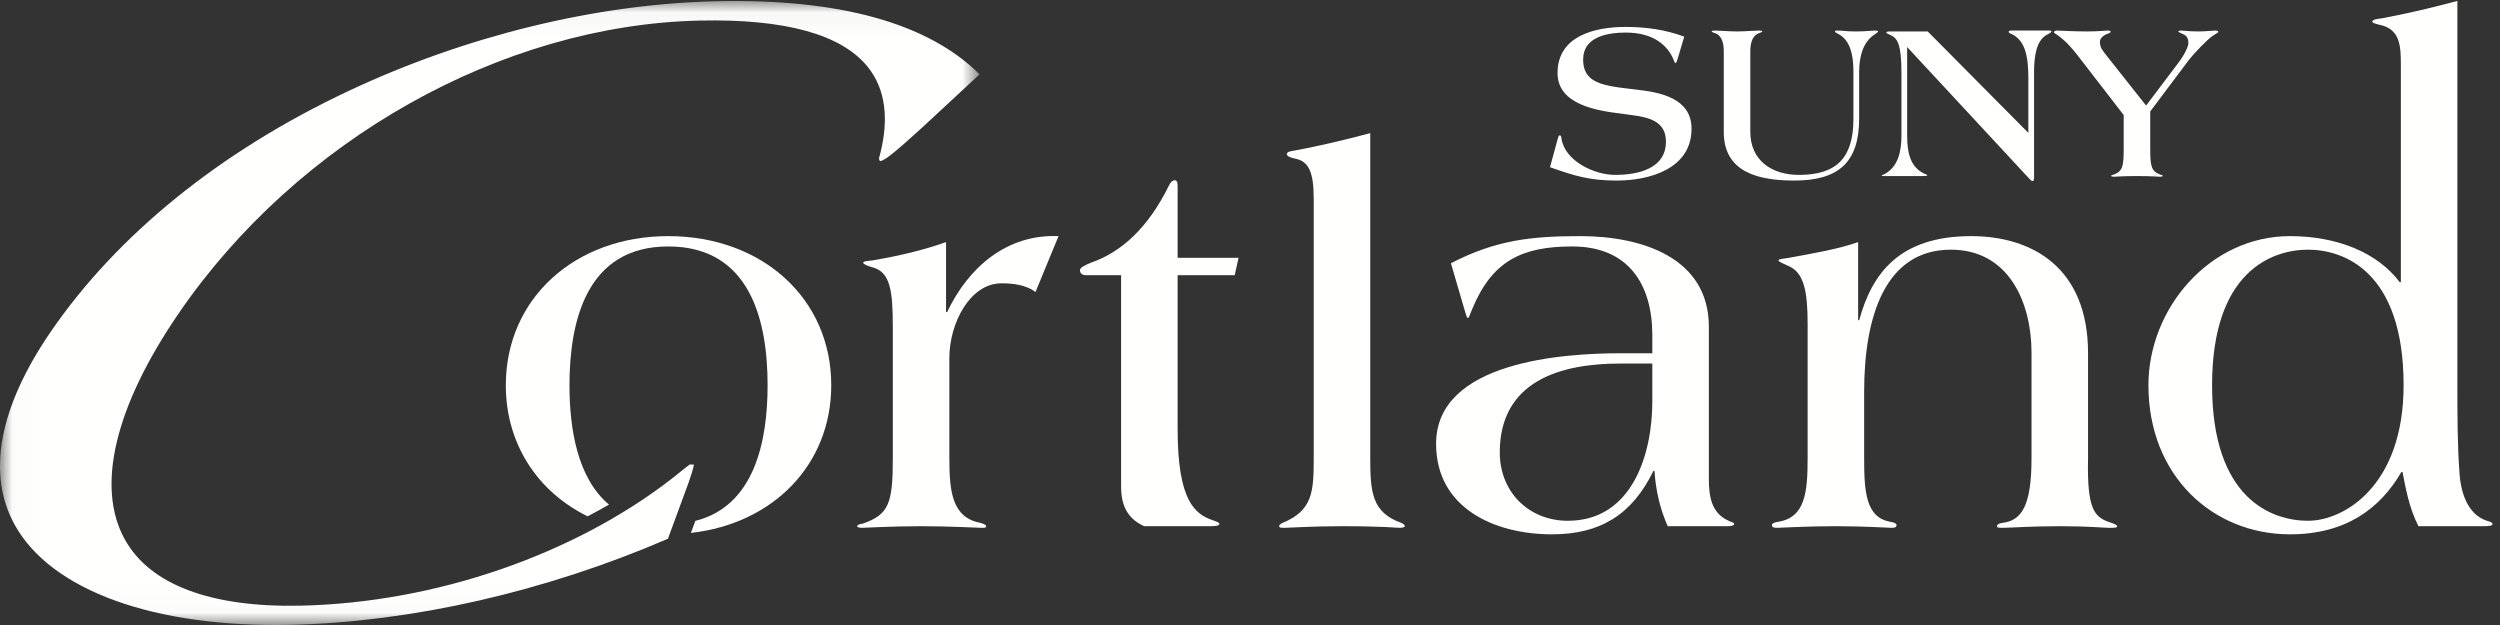 <?xml version="1.0" encoding="UTF-8"?>
<svg xmlns="http://www.w3.org/2000/svg" xmlns:xlink="http://www.w3.org/1999/xlink" width="100px" height="25px" viewBox="0 0 100 25" version="1.1">
  <rect x="0" y="0" width="100" height="25" fill="#333333" stroke="none"/>
  <title>Group</title>
  <defs>
    <polygon id="path-1" points="0.018 0.041 39.182 0.041 39.182 24.982 0.018 24.982"></polygon>
  </defs>
  <g id="Page-1" stroke="none" stroke-width="1" fill="none" fill-rule="evenodd">
    <g id="Group">
      <path d="M37.886,12.482 L37.842,12.482 L37.842,9.684 C36.92,10.009 35.998,10.226 34.988,10.4 C34.834,10.443 34.549,10.421 34.527,10.508 C34.527,10.552 34.637,10.616 34.857,10.682 C35.625,10.855 35.713,11.636 35.713,13.132 L35.713,18.315 C35.713,20.137 35.559,20.571 34.527,20.94 C34.374,20.961 34.286,21.004 34.286,21.048 C34.286,21.091 34.374,21.113 34.484,21.113 C34.615,21.113 35.647,21.048 36.832,21.048 C38.04,21.048 39.115,21.113 39.269,21.113 C39.379,21.113 39.445,21.113 39.445,21.048 C39.445,21.004 39.379,20.961 39.225,20.918 C38.084,20.701 37.974,19.682 37.974,18.315 L37.974,14.325 C37.974,12.915 38.808,11.332 40.059,11.332 C40.52,11.332 41.047,11.397 41.42,11.679 L42.342,9.445 C40.279,9.358 38.742,10.682 37.886,12.482" id="Fill-1" fill="#FFFFFE"></path>
      <path d="M47.105,7.515 C47.105,7.364 47.105,7.211 46.996,7.211 C46.908,7.211 46.82,7.277 46.754,7.428 C45.942,9.077 44.888,10.074 43.637,10.508 C43.374,10.616 43.198,10.703 43.198,10.812 C43.198,10.92 43.286,11.007 43.418,11.007 L44.844,11.007 L44.844,19.465 C44.844,20.289 45.152,20.766 45.766,21.048 L48.423,21.048 C48.62,21.048 48.774,21.026 48.774,20.961 C48.774,20.896 48.686,20.874 48.51,20.809 C47.808,20.571 47.105,20.05 47.105,17.166 L47.105,11.007 L49.388,11.007 L49.542,10.313 L47.105,10.313 L47.105,7.515" id="Fill-2" fill="#FFFFFE"></path>
      <path d="M56.061,20.918 C54.876,20.506 54.81,19.682 54.81,18.315 L54.81,5.325 C53.756,5.607 52.834,5.823 51.803,6.019 C51.649,6.041 51.473,6.062 51.473,6.17 C51.473,6.257 51.671,6.322 51.803,6.344 C52.352,6.452 52.549,6.886 52.549,7.949 L52.549,18.315 C52.549,19.682 52.505,20.419 51.298,20.918 C51.21,20.961 51.166,21.004 51.166,21.048 C51.166,21.113 51.254,21.113 51.385,21.113 C51.539,21.113 52.483,21.048 53.669,21.048 C55.315,21.048 55.886,21.113 55.995,21.113 C56.083,21.113 56.193,21.091 56.193,21.048 C56.193,21.004 56.149,20.961 56.061,20.918" id="Fill-3" fill="#FFFFFE"></path>
      <path d="M66.093,16.06 C66.093,18.142 65.303,20.831 62.713,20.831 C61.154,20.831 59.991,19.682 59.991,18.098 C59.991,15.236 62.427,14.542 64.798,14.542 L66.093,14.542 L66.093,16.06 Z M69.144,20.831 C68.464,20.527 68.354,19.877 68.354,19.161 L68.354,13.067 C68.354,10.335 65.72,9.445 63.217,9.445 C61.264,9.445 59.837,9.597 58.037,10.53 L58.608,12.482 C58.652,12.612 58.674,12.72 58.717,12.72 C58.761,12.72 58.805,12.546 58.893,12.352 C59.683,10.443 60.869,9.858 62.888,9.858 C65.105,9.858 66.093,11.332 66.093,13.414 L66.093,14.13 L64.842,14.13 C62.537,14.13 57.444,14.455 57.444,17.752 C57.444,20.332 59.793,21.373 62.076,21.373 C64.008,21.373 65.281,20.592 66.137,18.836 L66.181,18.836 C66.225,19.595 66.4,20.354 66.708,21.048 L69.079,21.048 C69.232,21.048 69.364,21.026 69.364,20.961 C69.364,20.896 69.276,20.896 69.144,20.831 L69.144,20.831 Z" id="Fill-4" fill="#FFFFFE"></path>
      <path d="M84.4,20.896 C83.764,20.679 83.478,20.376 83.522,18.315 L83.522,14.13 C83.522,10.682 81.261,9.445 78.847,9.445 C75.949,9.445 74.873,10.964 74.368,12.807 L74.325,12.807 L74.325,9.684 C73.513,9.966 72.612,10.118 71.559,10.313 C71.295,10.356 71.141,10.356 71.141,10.421 C71.141,10.464 71.295,10.53 71.537,10.638 C72.152,10.898 72.305,11.636 72.305,12.937 L72.305,18.315 C72.305,19.682 72.217,20.701 71.12,20.874 C70.966,20.896 70.878,20.94 70.878,21.004 C70.878,21.091 70.944,21.113 71.076,21.113 C71.229,21.113 72.239,21.048 73.425,21.048 C74.61,21.048 75.51,21.113 75.663,21.113 C75.795,21.113 75.861,21.091 75.861,21.004 C75.861,20.94 75.773,20.896 75.62,20.874 C74.632,20.701 74.566,19.682 74.566,18.315 L74.566,15.67 C74.566,12.633 75.422,9.987 78.034,9.987 C80.361,9.987 81.261,12.113 81.261,14.108 L81.261,18.315 C81.261,20.245 80.866,20.831 80.076,20.918 C79.922,20.94 79.878,21.004 79.878,21.048 C79.878,21.113 79.988,21.113 80.12,21.113 C80.405,21.113 81.195,21.048 82.38,21.048 C83.588,21.048 84.159,21.113 84.356,21.113 C84.576,21.113 84.686,21.113 84.686,21.048 C84.686,21.004 84.554,20.94 84.4,20.896" id="Fill-5" fill="#FFFFFE"></path>
      <path d="M92.325,20.831 C90.876,20.831 88.483,19.964 88.483,15.409 C88.483,10.855 90.876,9.987 92.325,9.987 C93.751,9.987 96.144,10.855 96.144,15.409 C96.144,19.443 93.751,20.831 92.325,20.831 Z M99.546,20.853 C98.756,20.636 98.449,19.812 98.383,18.966 C98.295,17.795 98.295,16.602 98.295,15.409 L98.295,0.037 C97.242,0.319 96.32,0.535 95.288,0.731 C95.134,0.752 94.893,0.774 94.893,0.861 C94.893,0.926 95.024,0.948 95.178,0.991 C96.034,1.164 96.034,1.88 96.034,2.661 L96.034,11.289 L95.99,11.289 C95.112,10.118 93.51,9.445 91.6,9.445 C88.395,9.445 85.937,12.33 85.937,15.409 C85.937,19.053 88.527,21.373 91.6,21.373 C93.817,21.373 95.2,20.354 96.056,18.879 L96.1,18.879 C96.21,19.421 96.341,20.267 96.737,21.048 L99.327,21.048 C99.591,21.048 99.7,21.026 99.7,20.961 C99.7,20.918 99.634,20.874 99.546,20.853 L99.546,20.853 Z" id="Fill-6" fill="#FFFFFE"></path>
      <path d="M67.661,5.153 C67.661,4.584 67.415,3.843 65.777,3.626 C64.378,3.436 63.326,3.472 63.326,2.379 C63.326,1.466 64.305,1.303 65.037,1.303 C66.161,1.303 66.747,1.837 66.975,2.469 C66.994,2.505 67.003,2.523 67.021,2.523 C67.048,2.523 67.067,2.478 67.112,2.334 L67.369,1.466 C66.619,1.186 65.832,1.077 65.027,1.077 C63.783,1.077 62.302,1.439 62.302,2.921 C62.302,4.195 63.893,4.43 64.872,4.548 C65.622,4.665 66.637,4.665 66.637,5.668 C66.637,6.761 65.494,6.996 64.607,6.996 C63.765,6.996 62.585,6.436 62.457,5.533 C62.448,5.469 62.439,5.415 62.393,5.415 C62.348,5.415 62.338,5.451 62.293,5.614 L62,6.689 C63.006,7.042 63.591,7.222 64.671,7.222 C65.997,7.222 67.661,6.743 67.661,5.153" id="Fill-7" fill="#FFFFFE"></path>
      <path d="M74.366,4.746 L74.366,2.867 C74.375,1.936 74.713,1.548 74.987,1.376 C75.079,1.313 75.125,1.276 75.125,1.258 C75.125,1.231 75.07,1.222 74.987,1.222 C74.887,1.222 74.622,1.258 74.238,1.258 C73.817,1.258 73.726,1.222 73.469,1.222 C73.442,1.222 73.396,1.231 73.396,1.258 C73.396,1.286 73.46,1.322 73.515,1.349 C73.89,1.539 74.137,1.954 74.137,2.867 L74.137,4.755 C74.137,6.301 73.478,6.996 71.96,6.996 C70.845,6.996 70.012,6.4 70.012,5.27 L70.012,2.053 C70.012,1.683 70.112,1.385 70.405,1.313 C70.451,1.295 70.497,1.267 70.497,1.258 C70.497,1.231 70.442,1.222 70.36,1.222 C70.213,1.222 69.774,1.258 69.481,1.258 C69.189,1.258 68.75,1.222 68.603,1.222 C68.521,1.222 68.466,1.231 68.466,1.258 C68.466,1.267 68.512,1.295 68.558,1.313 C68.851,1.385 68.951,1.683 68.951,2.053 L68.951,5.28 C68.951,6.915 70.378,7.222 71.777,7.222 C73.542,7.222 74.366,6.49 74.366,4.746" id="Fill-8" fill="#FFFFFE"></path>
      <path d="M76.89,7.042 C77.045,7.042 77.091,7.033 77.091,7.005 C77.091,6.987 77.036,6.978 76.982,6.951 C76.387,6.68 76.286,6.057 76.286,5.433 L76.286,1.882 L81.107,7.078 C81.18,7.15 81.244,7.24 81.299,7.24 L81.317,7.24 C81.344,7.24 81.363,7.168 81.363,7.105 L81.363,2.867 C81.363,2.243 81.454,1.593 81.902,1.376 C81.994,1.331 82.058,1.286 82.058,1.258 C82.058,1.231 82.012,1.222 81.966,1.222 L80.466,1.222 C80.393,1.222 80.348,1.231 80.348,1.267 C80.348,1.295 80.366,1.322 80.421,1.34 C81.042,1.602 81.134,2.325 81.134,3.156 L81.134,5.316 L77.109,1.258 L75.591,1.258 C75.491,1.258 75.454,1.276 75.454,1.303 C75.454,1.331 75.518,1.358 75.619,1.403 C75.884,1.52 76.058,1.737 76.058,2.903 L76.058,5.433 C76.058,6.03 75.939,6.698 75.335,6.987 C75.298,6.987 75.271,7.005 75.271,7.023 C75.271,7.033 75.298,7.042 75.354,7.042 L76.89,7.042" id="Fill-9" fill="#FFFFFE"></path>
      <path d="M86.512,7.033 C86.512,7.005 86.457,7.005 86.393,6.978 C86.055,6.843 86.009,6.653 86.009,5.948 L86.009,4.457 L87.563,2.388 C87.737,2.162 88.259,1.611 88.487,1.448 C88.616,1.358 88.734,1.303 88.734,1.276 C88.734,1.231 88.67,1.222 88.616,1.222 C88.533,1.222 88.241,1.258 87.92,1.258 C87.563,1.258 87.344,1.222 87.262,1.222 C87.17,1.222 87.134,1.231 87.134,1.258 C87.134,1.286 87.225,1.322 87.308,1.358 C87.408,1.403 87.536,1.466 87.536,1.728 C87.536,1.846 87.39,2.189 87.106,2.551 L85.844,4.223 L84.271,2.234 C84.116,2.036 83.996,1.909 83.996,1.674 C83.996,1.511 84.17,1.403 84.28,1.358 C84.372,1.331 84.426,1.295 84.426,1.276 C84.426,1.231 84.362,1.222 84.317,1.222 C84.216,1.222 83.942,1.258 83.475,1.258 C82.963,1.258 82.341,1.222 82.286,1.222 C82.222,1.222 82.158,1.249 82.158,1.286 C82.158,1.331 82.25,1.358 82.396,1.475 C82.624,1.647 82.835,1.873 83.091,2.198 L84.948,4.602 L84.948,5.948 C84.948,6.653 84.902,6.843 84.564,6.978 C84.5,7.005 84.445,7.005 84.445,7.033 C84.445,7.06 84.509,7.069 84.554,7.069 C84.628,7.069 84.884,7.042 85.478,7.042 C86.073,7.042 86.329,7.069 86.402,7.069 C86.448,7.069 86.512,7.06 86.512,7.033" id="Fill-10" fill="#FFFFFE"></path>
      <g id="Group-14">
        <mask id="mask-2" fill="white">
          <use xlink:href="#path-1"></use>
        </mask>
        <g id="Clip-12"></g>
        <path d="M26.731,9.445 C22.999,9.445 20.233,11.939 20.233,15.409 C20.233,17.768 21.514,19.674 23.505,20.654 C23.795,20.5 24.08,20.343 24.36,20.184 C23.1,19.127 22.779,17.166 22.779,15.409 C22.779,12.85 23.46,9.858 26.731,9.858 C30.023,9.858 30.704,12.85 30.704,15.409 C30.704,17.659 30.177,20.243 27.813,20.835 L27.636,21.317 C30.919,20.949 33.25,18.593 33.25,15.409 C33.25,11.939 30.484,9.445 26.731,9.445" id="Fill-11" fill="#FFFFFE" mask="url(#mask-2)"></path>
        <path d="M27.585,18.582 C27.49,18.647 27.273,18.833 27.109,18.958 C27.109,18.958 26.907,19.119 26.906,19.12 C22.955,22.198 17.396,24.108 12.034,24.227 C8.429,24.306 5.993,23.388 4.99,21.572 C3.83,19.474 4.593,16.269 7.138,12.548 C11.887,5.6 20.066,0.998 27.974,0.823 C31.396,0.747 33.663,1.371 34.712,2.678 C35.414,3.553 35.576,4.741 35.193,6.211 L35.191,6.217 L35.189,6.222 C35.148,6.315 35.161,6.388 35.184,6.422 C35.194,6.436 35.204,6.442 35.209,6.442 C35.414,6.437 36.109,5.807 36.913,5.077 C36.912,5.078 38.834,3.295 39.182,2.973 C37.124,0.925 33.584,-0.06 28.653,0.049 C23.854,0.156 18.625,1.433 13.928,3.645 C8.796,6.063 4.676,9.399 2.013,13.294 C-0.042,16.299 -0.535,18.961 0.587,20.991 C2.038,23.618 6.166,25.114 11.627,24.993 C16.468,24.886 21.825,23.663 26.717,21.55 C26.815,21.285 27.541,19.309 27.541,19.311 C27.624,19.068 27.742,18.722 27.757,18.582 L27.585,18.582" id="Fill-13" fill="#FFFFFE" mask="url(#mask-2)"></path>
      </g>
    </g>
  </g>
</svg>
